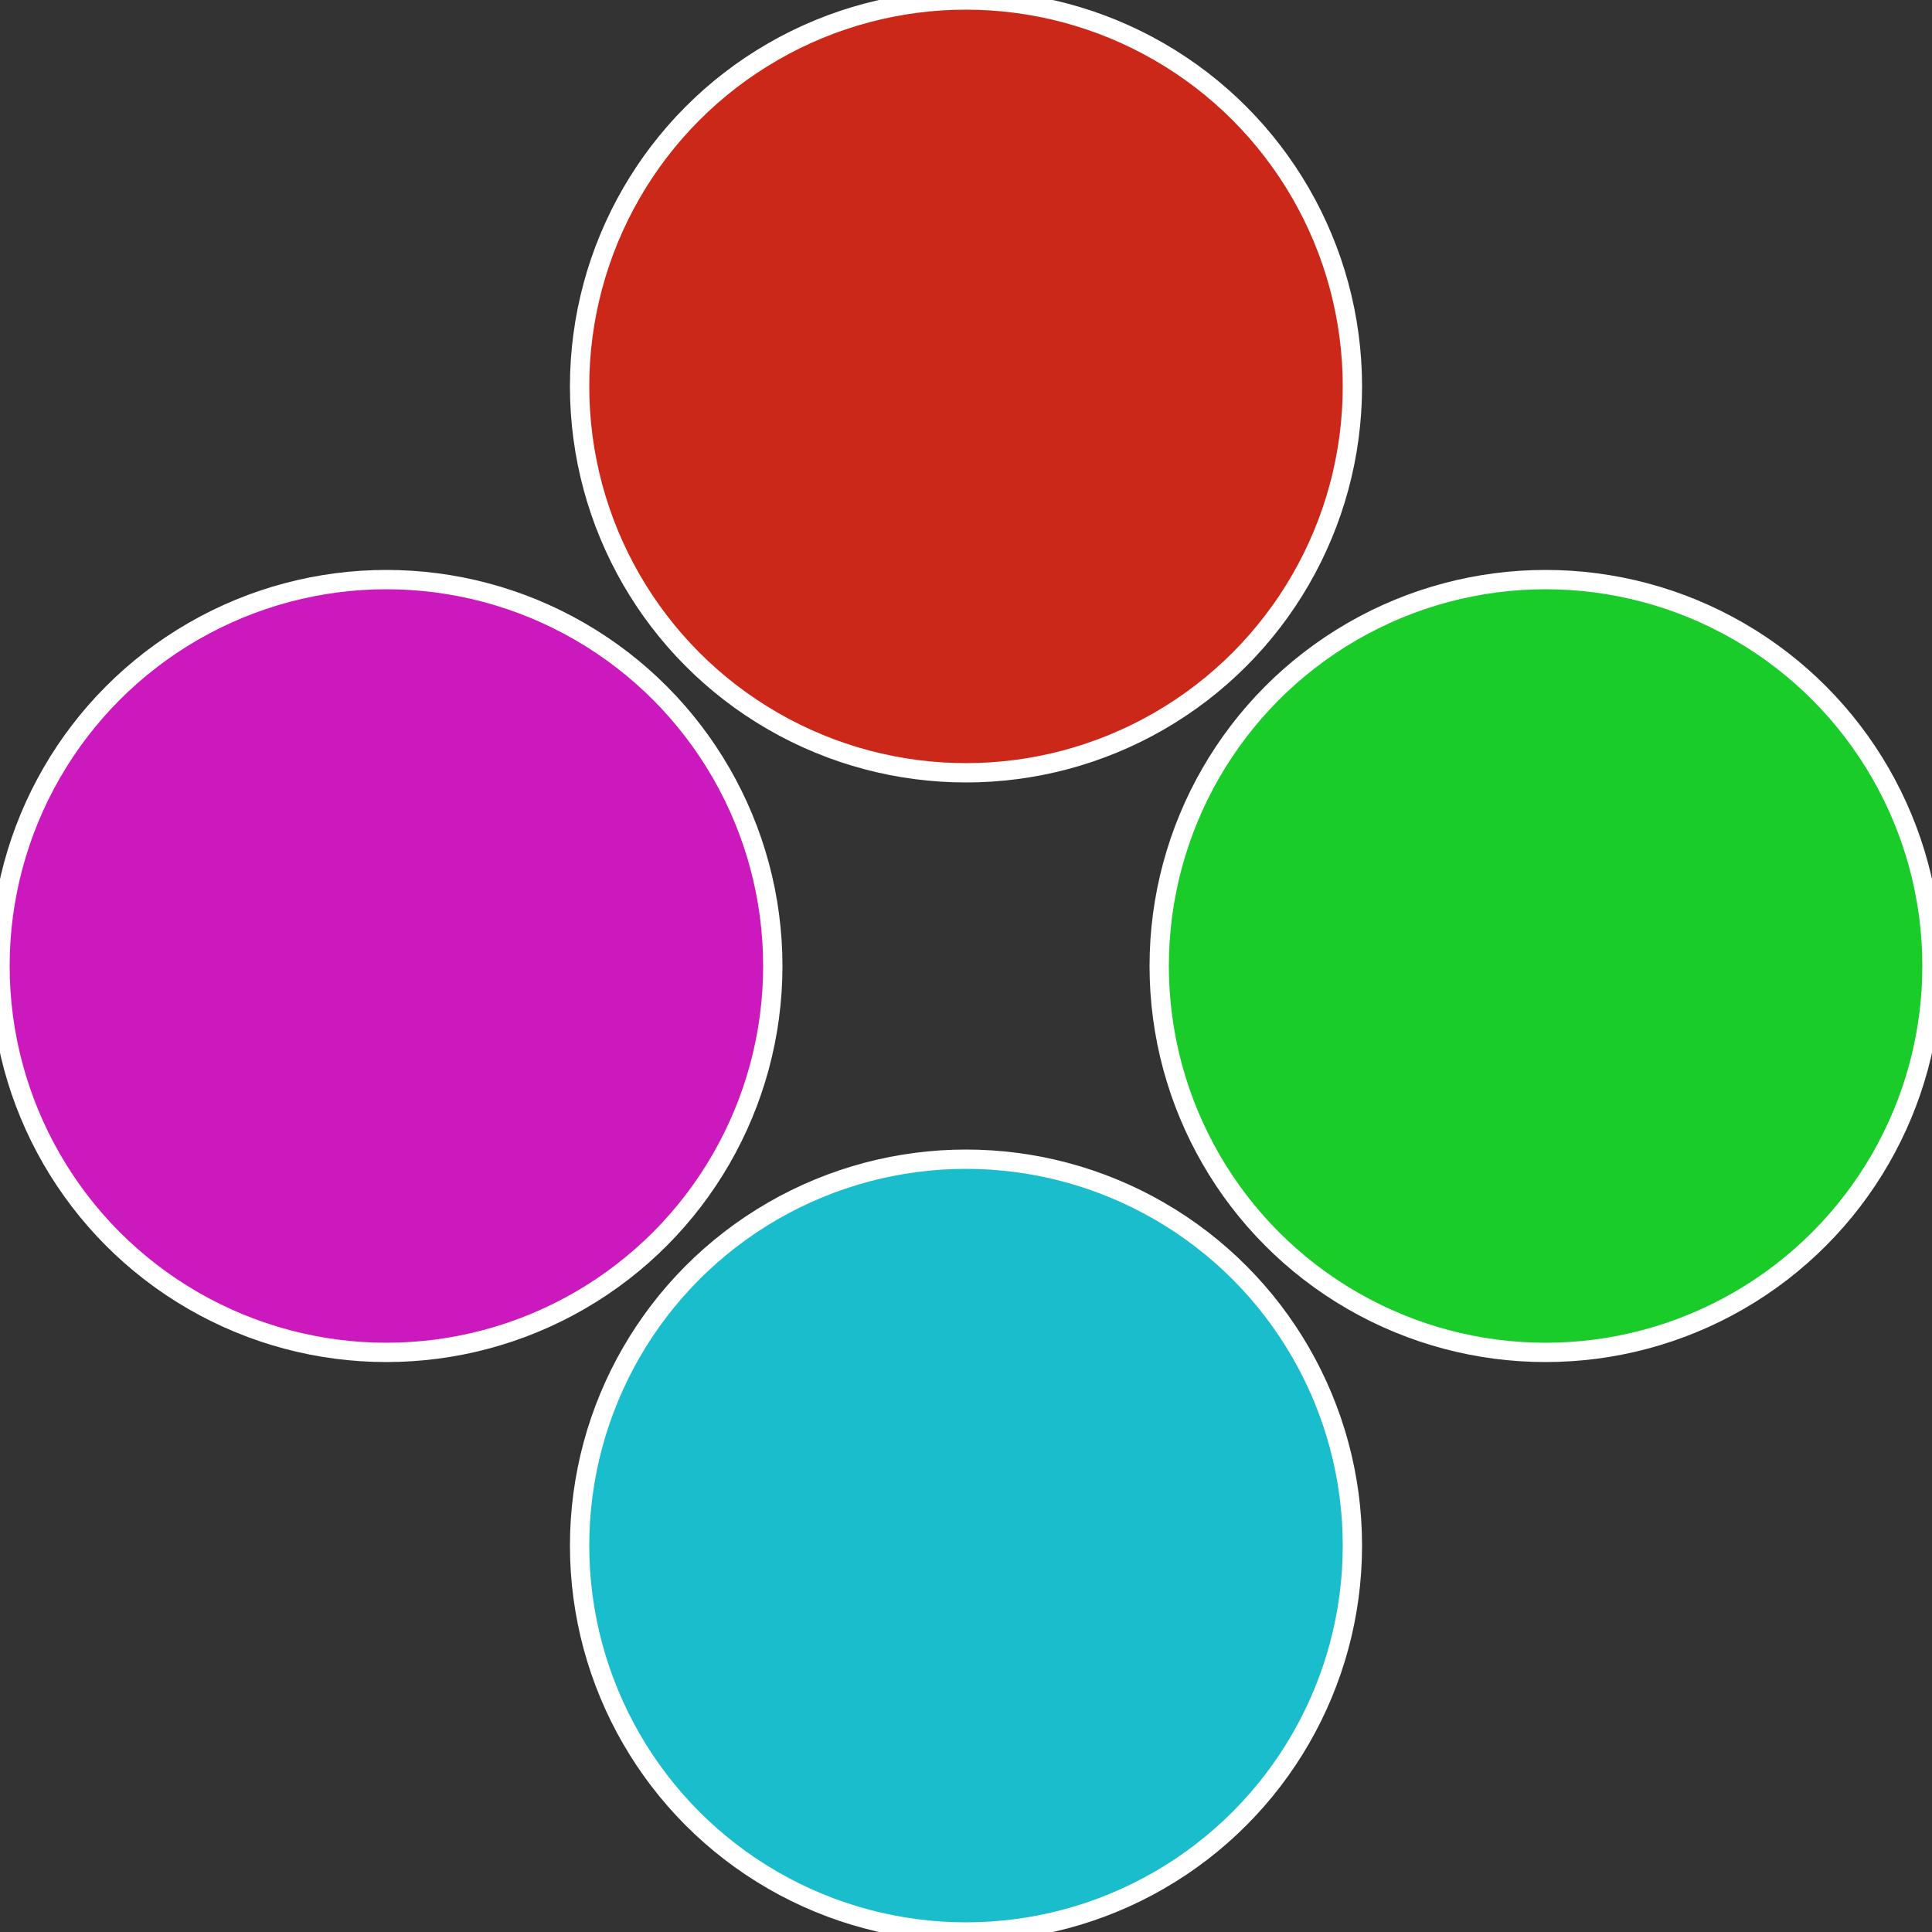 <?xml version="1.0" standalone="no"?>
<svg width="500" height="500" viewBox="-1 -1 2 2" xmlns="http://www.w3.org/2000/svg">
 
                <rect x="-1" y="-1" width="2" height="2" fill="#333333" stroke="none"/>
 
                <circle cx="0.6" cy="0" r="0.4" fill="#19cc2a" stroke="#fff" stroke-width="1%" />
             
                <circle cx="3.6739403974421E-17" cy="0.6" r="0.4" fill="#19bdcc" stroke="#fff" stroke-width="1%" />
             
                <circle cx="-0.6" cy="7.3478807948841E-17" r="0.4" fill="#cc19bd" stroke="#fff" stroke-width="1%" />
             
                <circle cx="-1.1021821192326E-16" cy="-0.6" r="0.4" fill="#cc2819" stroke="#fff" stroke-width="1%" />
            </svg>

